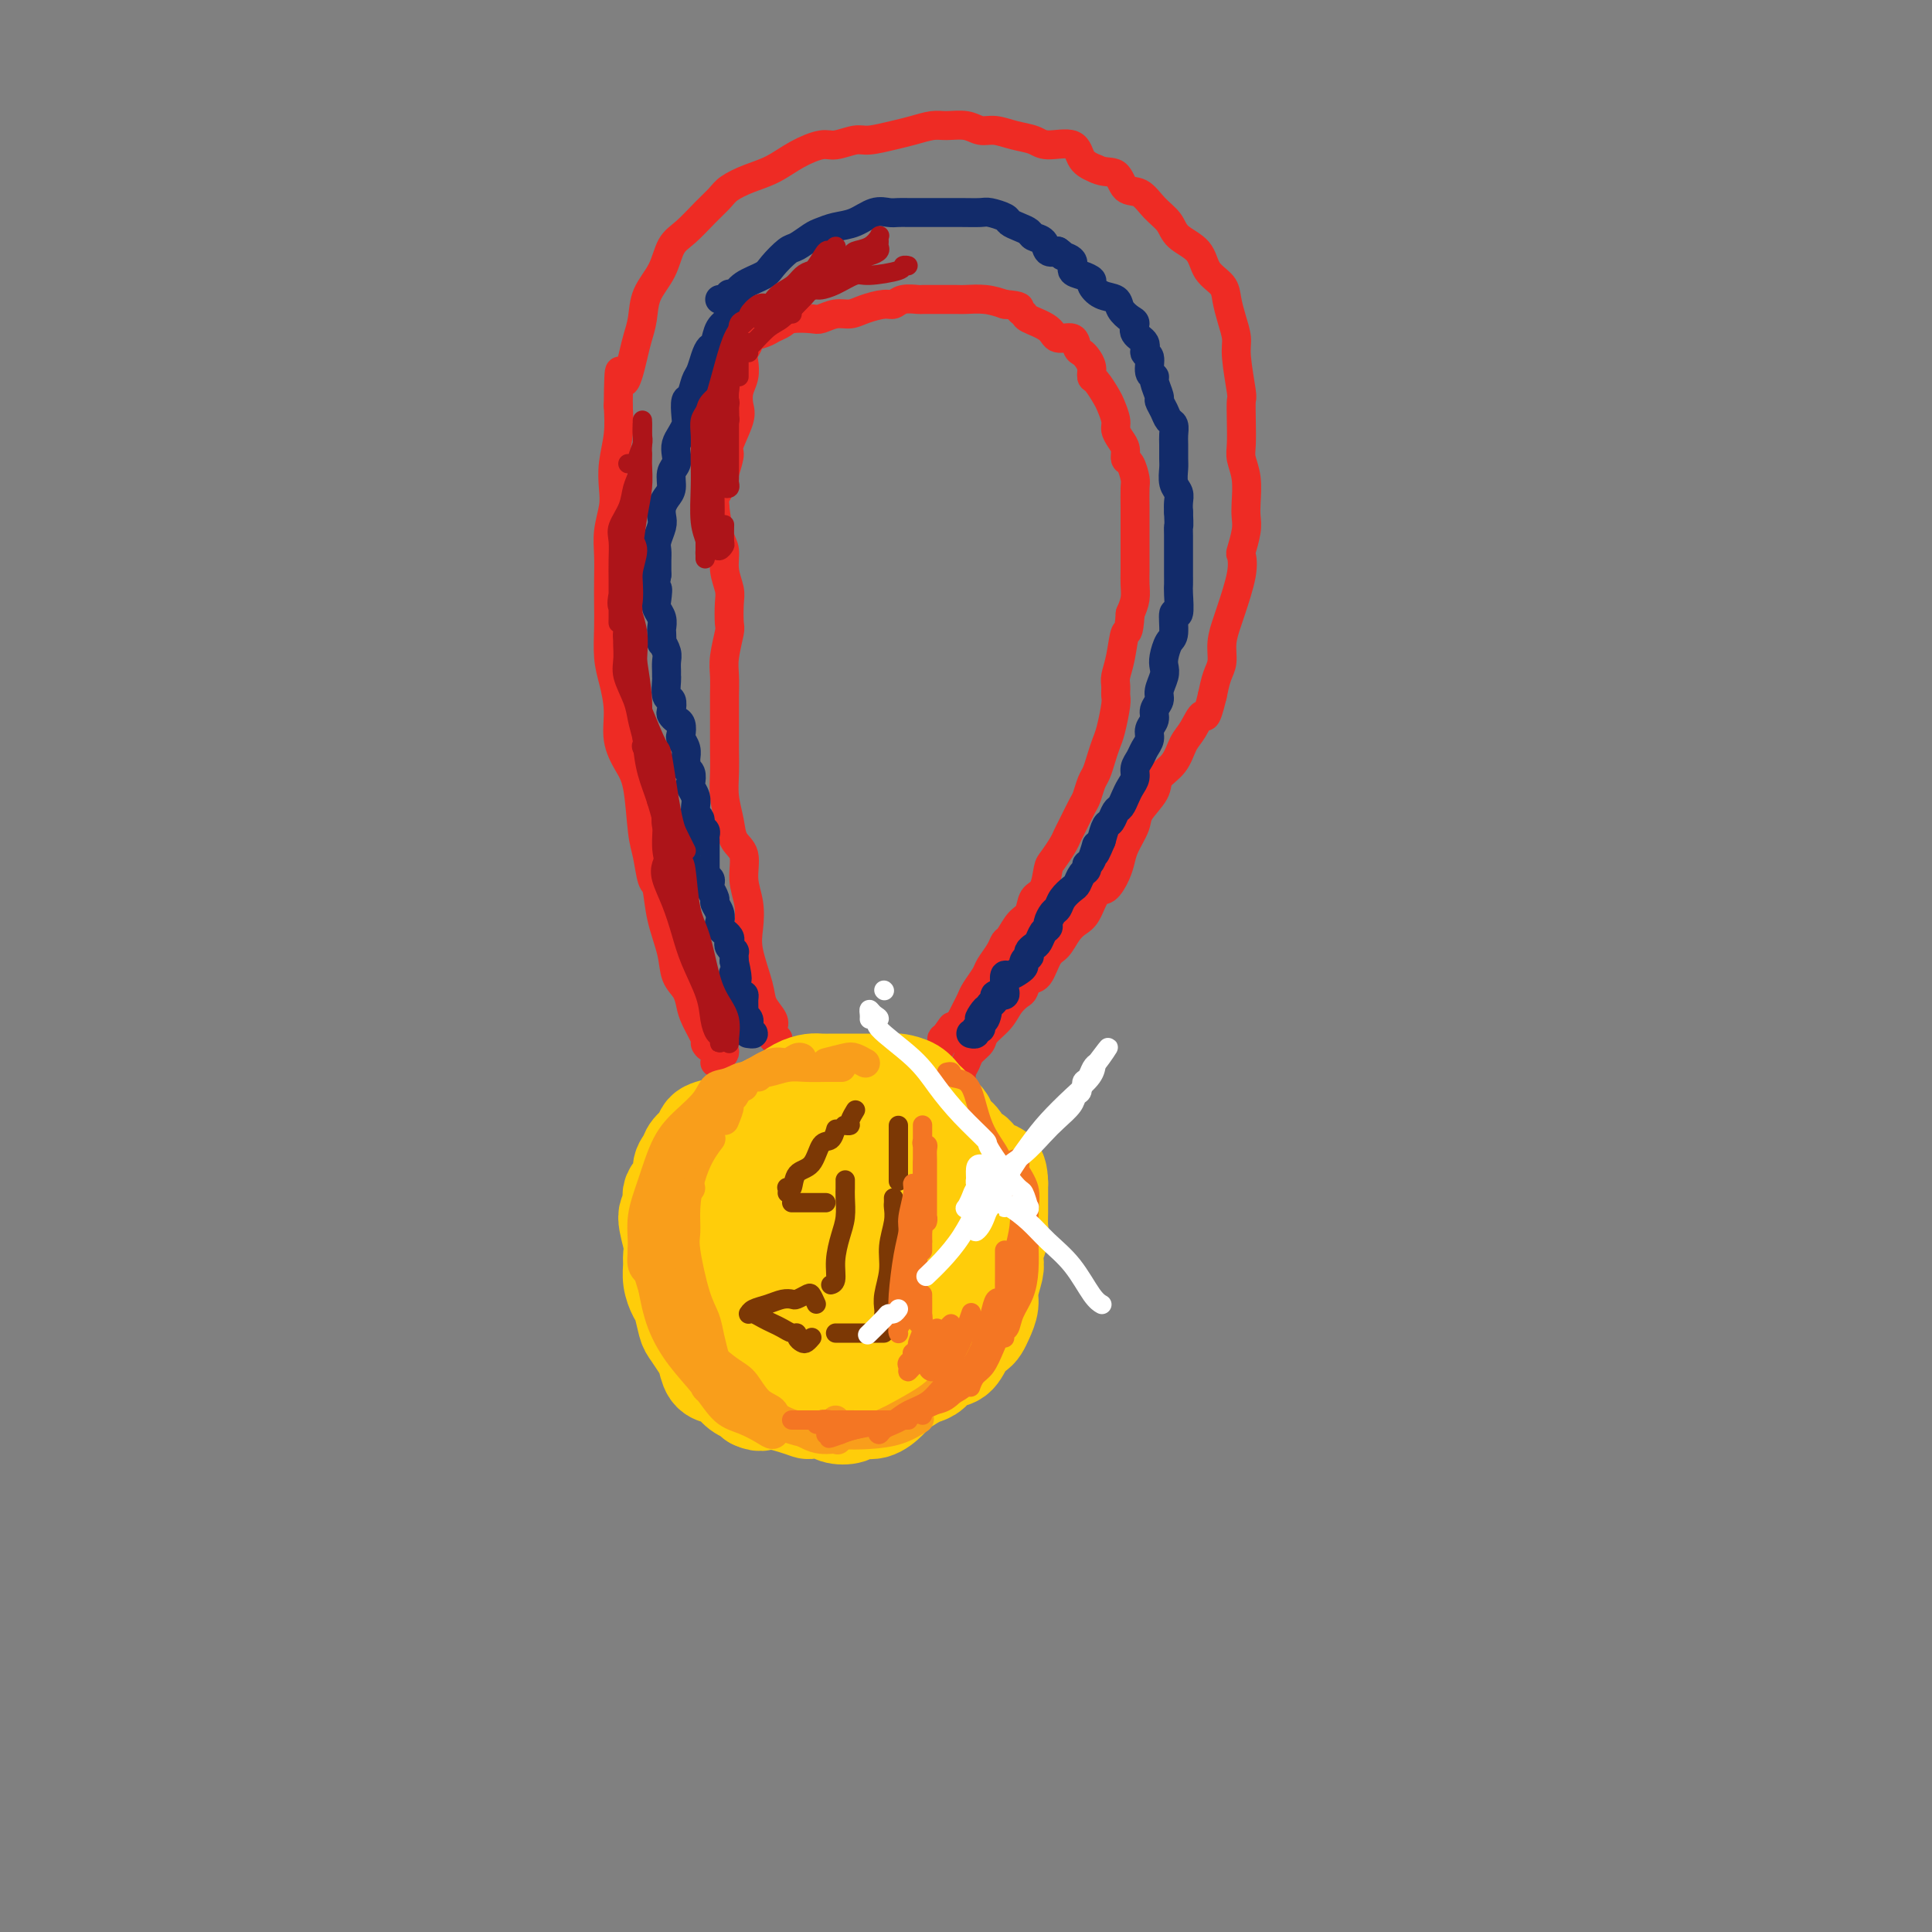<svg viewBox='0 0 400 400' version='1.1' xmlns='http://www.w3.org/2000/svg' xmlns:xlink='http://www.w3.org/1999/xlink'><rect x="0" y="0" width="400" height="400" fill="#808080" stroke="none"/><g fill='none' stroke='rgb(238,43,36)' stroke-width='6' stroke-linecap='round' stroke-linejoin='round'><path d='M148,220c0.907,-0.724 1.814,-1.448 2,-2c0.186,-0.552 -0.349,-0.931 -1,-1c-0.651,-0.069 -1.417,0.173 -2,0c-0.583,-0.173 -0.981,-0.759 -1,-1c-0.019,-0.241 0.342,-0.135 0,-1c-0.342,-0.865 -1.386,-2.700 -2,-4c-0.614,-1.300 -0.798,-2.064 -1,-3c-0.202,-0.936 -0.421,-2.045 -1,-3c-0.579,-0.955 -1.517,-1.758 -2,-3c-0.483,-1.242 -0.511,-2.923 -1,-5c-0.489,-2.077 -1.441,-4.549 -2,-7c-0.559,-2.451 -0.727,-4.879 -1,-6c-0.273,-1.121 -0.653,-0.935 -1,-2c-0.347,-1.065 -0.661,-3.382 -1,-5c-0.339,-1.618 -0.703,-2.538 -1,-5c-0.297,-2.462 -0.527,-6.464 -1,-9c-0.473,-2.536 -1.188,-3.604 -2,-5c-0.812,-1.396 -1.720,-3.121 -2,-5c-0.280,-1.879 0.069,-3.912 0,-6c-0.069,-2.088 -0.554,-4.231 -1,-6c-0.446,-1.769 -0.851,-3.165 -1,-5c-0.149,-1.835 -0.041,-4.110 0,-6c0.041,-1.890 0.015,-3.394 0,-5c-0.015,-1.606 -0.018,-3.314 0,-5c0.018,-1.686 0.056,-3.352 0,-5c-0.056,-1.648 -0.208,-3.279 0,-5c0.208,-1.721 0.774,-3.533 1,-5c0.226,-1.467 0.112,-2.589 0,-4c-0.112,-1.411 -0.223,-3.111 0,-5c0.223,-1.889 0.778,-3.968 1,-6c0.222,-2.032 0.111,-4.016 0,-6'/><path d='M128,84c0.117,-11.556 0.411,-5.945 1,-5c0.589,0.945 1.474,-2.777 2,-5c0.526,-2.223 0.693,-2.948 1,-4c0.307,-1.052 0.756,-2.430 1,-4c0.244,-1.570 0.284,-3.333 1,-5c0.716,-1.667 2.107,-3.237 3,-5c0.893,-1.763 1.287,-3.718 2,-5c0.713,-1.282 1.743,-1.891 3,-3c1.257,-1.109 2.740,-2.719 4,-4c1.260,-1.281 2.296,-2.233 3,-3c0.704,-0.767 1.077,-1.348 2,-2c0.923,-0.652 2.395,-1.375 4,-2c1.605,-0.625 3.343,-1.152 5,-2c1.657,-0.848 3.232,-2.016 5,-3c1.768,-0.984 3.729,-1.783 5,-2c1.271,-0.217 1.851,0.149 3,0c1.149,-0.149 2.867,-0.814 4,-1c1.133,-0.186 1.681,0.108 3,0c1.319,-0.108 3.410,-0.619 5,-1c1.590,-0.381 2.680,-0.634 4,-1c1.320,-0.366 2.870,-0.845 4,-1c1.130,-0.155 1.841,0.014 3,0c1.159,-0.014 2.765,-0.211 4,0c1.235,0.211 2.099,0.832 3,1c0.901,0.168 1.838,-0.115 3,0c1.162,0.115 2.547,0.629 4,1c1.453,0.371 2.972,0.599 4,1c1.028,0.401 1.564,0.973 3,1c1.436,0.027 3.771,-0.493 5,0c1.229,0.493 1.351,1.998 2,3c0.649,1.002 1.824,1.501 3,2'/><path d='M227,35c1.597,0.824 3.090,0.384 4,1c0.910,0.616 1.239,2.290 2,3c0.761,0.710 1.955,0.457 3,1c1.045,0.543 1.941,1.881 3,3c1.059,1.119 2.280,2.018 3,3c0.720,0.982 0.938,2.047 2,3c1.062,0.953 2.967,1.794 4,3c1.033,1.206 1.195,2.777 2,4c0.805,1.223 2.253,2.098 3,3c0.747,0.902 0.792,1.832 1,3c0.208,1.168 0.577,2.573 1,4c0.423,1.427 0.898,2.876 1,4c0.102,1.124 -0.168,1.922 0,4c0.168,2.078 0.776,5.437 1,7c0.224,1.563 0.064,1.329 0,2c-0.064,0.671 -0.031,2.245 0,4c0.031,1.755 0.061,3.691 0,5c-0.061,1.309 -0.211,1.990 0,3c0.211,1.010 0.785,2.348 1,4c0.215,1.652 0.071,3.617 0,5c-0.071,1.383 -0.070,2.183 0,3c0.070,0.817 0.208,1.651 0,3c-0.208,1.349 -0.762,3.213 -1,4c-0.238,0.787 -0.159,0.496 0,1c0.159,0.504 0.397,1.805 0,4c-0.397,2.195 -1.430,5.286 -2,7c-0.570,1.714 -0.678,2.050 -1,3c-0.322,0.950 -0.860,2.512 -1,4c-0.140,1.488 0.116,2.901 0,4c-0.116,1.099 -0.605,1.886 -1,3c-0.395,1.114 -0.698,2.557 -1,4'/><path d='M251,144c-1.442,6.018 -1.546,4.063 -2,4c-0.454,-0.063 -1.257,1.767 -2,3c-0.743,1.233 -1.425,1.870 -2,3c-0.575,1.130 -1.042,2.752 -2,4c-0.958,1.248 -2.407,2.123 -3,3c-0.593,0.877 -0.330,1.757 -1,3c-0.670,1.243 -2.273,2.849 -3,4c-0.727,1.151 -0.579,1.847 -1,3c-0.421,1.153 -1.411,2.764 -2,4c-0.589,1.236 -0.777,2.096 -1,3c-0.223,0.904 -0.483,1.852 -1,3c-0.517,1.148 -1.293,2.494 -2,3c-0.707,0.506 -1.344,0.170 -2,1c-0.656,0.830 -1.331,2.825 -2,4c-0.669,1.175 -1.334,1.531 -2,2c-0.666,0.469 -1.334,1.052 -2,2c-0.666,0.948 -1.330,2.261 -2,3c-0.670,0.739 -1.344,0.904 -2,2c-0.656,1.096 -1.292,3.122 -2,4c-0.708,0.878 -1.487,0.608 -2,1c-0.513,0.392 -0.761,1.446 -1,2c-0.239,0.554 -0.469,0.610 -1,1c-0.531,0.390 -1.365,1.116 -2,2c-0.635,0.884 -1.073,1.927 -2,3c-0.927,1.073 -2.343,2.175 -3,3c-0.657,0.825 -0.553,1.373 -1,2c-0.447,0.627 -1.443,1.334 -2,2c-0.557,0.666 -0.675,1.292 -1,2c-0.325,0.708 -0.857,1.498 -1,2c-0.143,0.502 0.102,0.715 0,1c-0.102,0.285 -0.551,0.643 -1,1'/><path d='M198,224c-5.349,6.664 -2.222,1.824 -1,0c1.222,-1.824 0.537,-0.632 0,0c-0.537,0.632 -0.928,0.706 -1,1c-0.072,0.294 0.173,0.810 0,1c-0.173,0.190 -0.764,0.054 -1,0c-0.236,-0.054 -0.118,-0.027 0,0'/><path d='M161,216c0.109,-0.472 0.218,-0.944 0,-1c-0.218,-0.056 -0.764,0.305 -1,0c-0.236,-0.305 -0.162,-1.277 0,-2c0.162,-0.723 0.411,-1.196 0,-2c-0.411,-0.804 -1.482,-1.940 -2,-3c-0.518,-1.060 -0.483,-2.046 -1,-4c-0.517,-1.954 -1.587,-4.876 -2,-7c-0.413,-2.124 -0.170,-3.449 0,-5c0.170,-1.551 0.267,-3.327 0,-5c-0.267,-1.673 -0.898,-3.244 -1,-5c-0.102,-1.756 0.327,-3.697 0,-5c-0.327,-1.303 -1.408,-1.969 -2,-3c-0.592,-1.031 -0.695,-2.429 -1,-4c-0.305,-1.571 -0.814,-3.315 -1,-5c-0.186,-1.685 -0.050,-3.311 0,-5c0.050,-1.689 0.014,-3.442 0,-5c-0.014,-1.558 -0.005,-2.921 0,-4c0.005,-1.079 0.005,-1.872 0,-3c-0.005,-1.128 -0.015,-2.590 0,-4c0.015,-1.410 0.056,-2.769 0,-4c-0.056,-1.231 -0.210,-2.334 0,-4c0.210,-1.666 0.784,-3.894 1,-5c0.216,-1.106 0.073,-1.091 0,-2c-0.073,-0.909 -0.075,-2.744 0,-4c0.075,-1.256 0.227,-1.933 0,-3c-0.227,-1.067 -0.834,-2.523 -1,-4c-0.166,-1.477 0.109,-2.975 0,-4c-0.109,-1.025 -0.603,-1.579 -1,-3c-0.397,-1.421 -0.699,-3.711 -1,-6'/><path d='M148,105c-0.412,-9.780 -0.443,-4.231 0,-3c0.443,1.231 1.359,-1.857 2,-4c0.641,-2.143 1.008,-3.340 1,-4c-0.008,-0.660 -0.391,-0.784 0,-2c0.391,-1.216 1.555,-3.523 2,-5c0.445,-1.477 0.171,-2.125 0,-3c-0.171,-0.875 -0.237,-1.978 0,-3c0.237,-1.022 0.779,-1.961 1,-3c0.221,-1.039 0.122,-2.176 0,-3c-0.122,-0.824 -0.265,-1.334 0,-2c0.265,-0.666 0.939,-1.488 1,-2c0.061,-0.512 -0.491,-0.715 0,-1c0.491,-0.285 2.026,-0.651 3,-1c0.974,-0.349 1.387,-0.681 2,-1c0.613,-0.319 1.427,-0.625 2,-1c0.573,-0.375 0.905,-0.818 2,-1c1.095,-0.182 2.952,-0.104 4,0c1.048,0.104 1.285,0.234 2,0c0.715,-0.234 1.907,-0.832 3,-1c1.093,-0.168 2.087,0.095 3,0c0.913,-0.095 1.744,-0.547 3,-1c1.256,-0.453 2.937,-0.906 4,-1c1.063,-0.094 1.508,0.171 2,0c0.492,-0.171 1.032,-0.778 2,-1c0.968,-0.222 2.365,-0.059 3,0c0.635,0.059 0.508,0.015 1,0c0.492,-0.015 1.604,-0.001 3,0c1.396,0.001 3.075,-0.010 4,0c0.925,0.010 1.095,0.041 2,0c0.905,-0.041 2.544,-0.155 4,0c1.456,0.155 2.728,0.577 4,1'/><path d='M208,63c3.868,0.331 3.037,0.657 3,1c-0.037,0.343 0.718,0.703 1,1c0.282,0.297 0.089,0.531 1,1c0.911,0.469 2.927,1.172 4,2c1.073,0.828 1.204,1.779 2,2c0.796,0.221 2.256,-0.289 3,0c0.744,0.289 0.773,1.377 1,2c0.227,0.623 0.651,0.781 1,1c0.349,0.219 0.622,0.499 1,1c0.378,0.501 0.860,1.221 1,2c0.140,0.779 -0.064,1.616 0,2c0.064,0.384 0.395,0.315 1,1c0.605,0.685 1.485,2.123 2,3c0.515,0.877 0.664,1.193 1,2c0.336,0.807 0.860,2.104 1,3c0.140,0.896 -0.103,1.390 0,2c0.103,0.610 0.553,1.337 1,2c0.447,0.663 0.890,1.264 1,2c0.110,0.736 -0.114,1.608 0,2c0.114,0.392 0.566,0.304 1,1c0.434,0.696 0.848,2.177 1,3c0.152,0.823 0.041,0.987 0,2c-0.041,1.013 -0.011,2.874 0,4c0.011,1.126 0.003,1.516 0,2c-0.003,0.484 -0.001,1.063 0,2c0.001,0.937 0.001,2.232 0,3c-0.001,0.768 -0.003,1.010 0,2c0.003,0.990 0.011,2.729 0,4c-0.011,1.271 -0.041,2.073 0,3c0.041,0.927 0.155,1.979 0,3c-0.155,1.021 -0.577,2.010 -1,3'/><path d='M234,127c-0.337,4.993 -0.679,3.474 -1,4c-0.321,0.526 -0.621,3.097 -1,5c-0.379,1.903 -0.837,3.139 -1,4c-0.163,0.861 -0.033,1.346 0,2c0.033,0.654 -0.033,1.476 0,2c0.033,0.524 0.163,0.749 0,2c-0.163,1.251 -0.621,3.527 -1,5c-0.379,1.473 -0.679,2.142 -1,3c-0.321,0.858 -0.662,1.904 -1,3c-0.338,1.096 -0.672,2.240 -1,3c-0.328,0.760 -0.652,1.134 -1,2c-0.348,0.866 -0.722,2.223 -1,3c-0.278,0.777 -0.459,0.975 -1,2c-0.541,1.025 -1.440,2.877 -2,4c-0.560,1.123 -0.779,1.516 -1,2c-0.221,0.484 -0.444,1.059 -1,2c-0.556,0.941 -1.443,2.248 -2,3c-0.557,0.752 -0.782,0.949 -1,2c-0.218,1.051 -0.429,2.958 -1,4c-0.571,1.042 -1.501,1.220 -2,2c-0.499,0.780 -0.566,2.161 -1,3c-0.434,0.839 -1.233,1.135 -2,2c-0.767,0.865 -1.500,2.300 -2,3c-0.500,0.700 -0.768,0.667 -1,1c-0.232,0.333 -0.429,1.034 -1,2c-0.571,0.966 -1.515,2.198 -2,3c-0.485,0.802 -0.511,1.173 -1,2c-0.489,0.827 -1.440,2.108 -2,3c-0.560,0.892 -0.728,1.394 -1,2c-0.272,0.606 -0.649,1.316 -1,2c-0.351,0.684 -0.675,1.342 -1,2'/><path d='M199,211c-4.431,7.522 -2.510,3.329 -2,2c0.510,-1.329 -0.392,0.208 -1,1c-0.608,0.792 -0.923,0.838 -1,1c-0.077,0.162 0.085,0.438 0,1c-0.085,0.562 -0.415,1.408 -1,2c-0.585,0.592 -1.425,0.929 -2,1c-0.575,0.071 -0.886,-0.125 -1,0c-0.114,0.125 -0.031,0.572 0,1c0.031,0.428 0.009,0.837 0,1c-0.009,0.163 -0.004,0.082 0,0'/></g>
<g fill='none' stroke='rgb(255,205,10)' stroke-width='20' stroke-linecap='round' stroke-linejoin='round'><path d='M160,231c0.176,-0.286 0.353,-0.571 0,-1c-0.353,-0.429 -1.234,-1.001 -2,-1c-0.766,0.001 -1.417,0.577 -2,1c-0.583,0.423 -1.097,0.694 -2,1c-0.903,0.306 -2.196,0.648 -3,1c-0.804,0.352 -1.118,0.713 -2,1c-0.882,0.287 -2.332,0.498 -3,1c-0.668,0.502 -0.555,1.293 -1,2c-0.445,0.707 -1.448,1.329 -2,2c-0.552,0.671 -0.654,1.392 -1,2c-0.346,0.608 -0.935,1.105 -1,2c-0.065,0.895 0.393,2.189 0,3c-0.393,0.811 -1.636,1.137 -2,2c-0.364,0.863 0.151,2.261 0,3c-0.151,0.739 -0.970,0.819 -1,2c-0.030,1.181 0.727,3.461 1,5c0.273,1.539 0.062,2.335 0,3c-0.062,0.665 0.025,1.197 0,2c-0.025,0.803 -0.162,1.876 0,3c0.162,1.124 0.625,2.297 1,3c0.375,0.703 0.664,0.935 1,2c0.336,1.065 0.719,2.961 1,4c0.281,1.039 0.459,1.220 1,2c0.541,0.780 1.443,2.158 2,3c0.557,0.842 0.768,1.146 1,2c0.232,0.854 0.486,2.256 1,3c0.514,0.744 1.290,0.829 2,1c0.710,0.171 1.355,0.427 2,1c0.645,0.573 1.289,1.462 2,2c0.711,0.538 1.489,0.725 2,1c0.511,0.275 0.756,0.637 1,1'/><path d='M156,290c1.816,0.883 1.856,0.092 3,0c1.144,-0.092 3.394,0.515 5,1c1.606,0.485 2.570,0.849 3,1c0.430,0.151 0.327,0.089 1,0c0.673,-0.089 2.122,-0.204 3,0c0.878,0.204 1.184,0.728 2,1c0.816,0.272 2.143,0.291 3,0c0.857,-0.291 1.245,-0.894 2,-1c0.755,-0.106 1.879,0.284 3,0c1.121,-0.284 2.240,-1.241 3,-2c0.760,-0.759 1.161,-1.321 2,-2c0.839,-0.679 2.115,-1.476 3,-2c0.885,-0.524 1.377,-0.777 2,-1c0.623,-0.223 1.375,-0.417 2,-1c0.625,-0.583 1.123,-1.556 2,-2c0.877,-0.444 2.133,-0.359 3,-1c0.867,-0.641 1.347,-2.009 2,-3c0.653,-0.991 1.480,-1.604 2,-2c0.520,-0.396 0.731,-0.575 1,-1c0.269,-0.425 0.594,-1.097 1,-2c0.406,-0.903 0.892,-2.037 1,-3c0.108,-0.963 -0.164,-1.757 0,-3c0.164,-1.243 0.762,-2.937 1,-4c0.238,-1.063 0.116,-1.496 0,-2c-0.116,-0.504 -0.227,-1.078 0,-2c0.227,-0.922 0.793,-2.191 1,-3c0.207,-0.809 0.055,-1.159 0,-2c-0.055,-0.841 -0.015,-2.174 0,-3c0.015,-0.826 0.004,-1.145 0,-2c-0.004,-0.855 -0.001,-2.244 0,-3c0.001,-0.756 0.001,-0.878 0,-1'/><path d='M207,245c-0.097,-4.268 -1.339,-2.438 -2,-2c-0.661,0.438 -0.739,-0.516 -1,-1c-0.261,-0.484 -0.703,-0.500 -1,-1c-0.297,-0.500 -0.447,-1.486 -1,-2c-0.553,-0.514 -1.509,-0.556 -2,-1c-0.491,-0.444 -0.516,-1.288 -1,-2c-0.484,-0.712 -1.425,-1.290 -2,-2c-0.575,-0.710 -0.784,-1.551 -1,-2c-0.216,-0.449 -0.441,-0.505 -1,-1c-0.559,-0.495 -1.453,-1.429 -2,-2c-0.547,-0.571 -0.748,-0.780 -1,-1c-0.252,-0.220 -0.557,-0.451 -1,-1c-0.443,-0.549 -1.025,-1.415 -2,-2c-0.975,-0.585 -2.345,-0.889 -3,-1c-0.655,-0.111 -0.596,-0.030 -1,0c-0.404,0.030 -1.269,0.008 -2,0c-0.731,-0.008 -1.326,-0.002 -2,0c-0.674,0.002 -1.426,0.000 -2,0c-0.574,-0.000 -0.972,0.002 -2,0c-1.028,-0.002 -2.688,-0.008 -4,0c-1.312,0.008 -2.275,0.029 -3,0c-0.725,-0.029 -1.212,-0.107 -2,0c-0.788,0.107 -1.878,0.398 -3,1c-1.122,0.602 -2.278,1.515 -3,2c-0.722,0.485 -1.012,0.544 -2,1c-0.988,0.456 -2.675,1.310 -4,2c-1.325,0.690 -2.289,1.215 -3,2c-0.711,0.785 -1.170,1.829 -2,3c-0.830,1.171 -2.031,2.469 -3,4c-0.969,1.531 -1.705,3.295 -2,5c-0.295,1.705 -0.147,3.353 0,5'/><path d='M146,249c-0.943,3.651 0.201,4.280 1,6c0.799,1.720 1.254,4.531 2,7c0.746,2.469 1.783,4.596 3,7c1.217,2.404 2.613,5.084 4,7c1.387,1.916 2.765,3.068 4,4c1.235,0.932 2.325,1.644 4,2c1.675,0.356 3.934,0.356 6,0c2.066,-0.356 3.940,-1.068 6,-2c2.060,-0.932 4.306,-2.084 6,-4c1.694,-1.916 2.837,-4.594 4,-7c1.163,-2.406 2.346,-4.539 3,-7c0.654,-2.461 0.780,-5.251 1,-8c0.220,-2.749 0.535,-5.457 0,-8c-0.535,-2.543 -1.919,-4.919 -3,-7c-1.081,-2.081 -1.860,-3.866 -3,-5c-1.140,-1.134 -2.643,-1.618 -4,-2c-1.357,-0.382 -2.568,-0.662 -5,0c-2.432,0.662 -6.085,2.267 -8,3c-1.915,0.733 -2.093,0.593 -3,2c-0.907,1.407 -2.545,4.361 -4,7c-1.455,2.639 -2.729,4.963 -3,8c-0.271,3.037 0.461,6.785 1,10c0.539,3.215 0.887,5.896 3,9c2.113,3.104 5.992,6.632 9,8c3.008,1.368 5.146,0.578 7,0c1.854,-0.578 3.424,-0.942 5,-2c1.576,-1.058 3.157,-2.808 4,-5c0.843,-2.192 0.948,-4.825 1,-8c0.052,-3.175 0.053,-6.893 0,-9c-0.053,-2.107 -0.158,-2.602 -1,-5c-0.842,-2.398 -2.421,-6.699 -4,-11'/><path d='M182,239c-1.623,-4.302 -3.182,-2.558 -5,-2c-1.818,0.558 -3.895,-0.069 -6,1c-2.105,1.069 -4.239,3.835 -6,7c-1.761,3.165 -3.151,6.728 -4,10c-0.849,3.272 -1.159,6.253 -1,9c0.159,2.747 0.785,5.260 2,7c1.215,1.740 3.019,2.706 5,3c1.981,0.294 4.138,-0.082 6,-1c1.862,-0.918 3.430,-2.376 5,-4c1.570,-1.624 3.143,-3.415 4,-6c0.857,-2.585 0.999,-5.963 1,-9c0.001,-3.037 -0.137,-5.733 -1,-8c-0.863,-2.267 -2.449,-4.106 -4,-5c-1.551,-0.894 -3.066,-0.842 -4,0c-0.934,0.842 -1.287,2.475 -2,5c-0.713,2.525 -1.787,5.941 -2,9c-0.213,3.059 0.436,5.762 1,8c0.564,2.238 1.043,4.013 2,5c0.957,0.987 2.392,1.187 4,1c1.608,-0.187 3.387,-0.760 5,-2c1.613,-1.240 3.059,-3.146 4,-5c0.941,-1.854 1.378,-3.656 1,-7c-0.378,-3.344 -1.571,-8.231 -3,-11c-1.429,-2.769 -3.094,-3.419 -5,-4c-1.906,-0.581 -4.055,-1.093 -5,-1c-0.945,0.093 -0.688,0.793 -2,2c-1.312,1.207 -4.194,2.923 -6,5c-1.806,2.077 -2.536,4.515 -3,8c-0.464,3.485 -0.663,8.015 0,11c0.663,2.985 2.190,4.424 4,5c1.810,0.576 3.905,0.288 6,0'/><path d='M173,270c2.469,-0.315 5.643,-1.104 8,-3c2.357,-1.896 3.897,-4.900 5,-8c1.103,-3.100 1.770,-6.296 2,-9c0.230,-2.704 0.021,-4.916 -2,-8c-2.021,-3.084 -5.856,-7.039 -8,-9c-2.144,-1.961 -2.596,-1.930 -4,-2c-1.404,-0.070 -3.760,-0.243 -6,0c-2.240,0.243 -4.363,0.902 -6,2c-1.637,1.098 -2.789,2.634 -4,4c-1.211,1.366 -2.482,2.562 -3,4c-0.518,1.438 -0.283,3.117 0,4c0.283,0.883 0.615,0.968 1,1c0.385,0.032 0.824,0.009 1,0c0.176,-0.009 0.088,-0.005 0,0'/><path d='M154,241c0.026,-2.297 0.052,-4.594 0,-6c-0.052,-1.406 -0.181,-1.921 0,-2c0.181,-0.079 0.671,0.280 1,0c0.329,-0.280 0.496,-1.197 1,-2c0.504,-0.803 1.344,-1.492 2,-2c0.656,-0.508 1.126,-0.835 2,-1c0.874,-0.165 2.150,-0.166 3,0c0.850,0.166 1.272,0.500 2,1c0.728,0.500 1.762,1.165 3,2c1.238,0.835 2.679,1.840 4,3c1.321,1.160 2.520,2.474 3,3c0.480,0.526 0.240,0.263 0,0'/></g>
<g fill='none' stroke='rgb(18,43,106)' stroke-width='6' stroke-linecap='round' stroke-linejoin='round'><path d='M154,63c-0.325,-0.063 -0.650,-0.125 -1,0c-0.350,0.125 -0.724,0.439 -1,1c-0.276,0.561 -0.455,1.371 -1,2c-0.545,0.629 -1.455,1.079 -2,2c-0.545,0.921 -0.723,2.314 -1,3c-0.277,0.686 -0.651,0.664 -1,1c-0.349,0.336 -0.672,1.030 -1,2c-0.328,0.970 -0.663,2.217 -1,3c-0.337,0.783 -0.678,1.102 -1,2c-0.322,0.898 -0.625,2.376 -1,3c-0.375,0.624 -0.822,0.394 -1,1c-0.178,0.606 -0.086,2.049 0,3c0.086,0.951 0.168,1.410 0,2c-0.168,0.590 -0.585,1.312 -1,2c-0.415,0.688 -0.828,1.343 -1,2c-0.172,0.657 -0.101,1.317 0,2c0.101,0.683 0.234,1.390 0,2c-0.234,0.610 -0.833,1.122 -1,2c-0.167,0.878 0.100,2.121 0,3c-0.100,0.879 -0.566,1.394 -1,2c-0.434,0.606 -0.834,1.303 -1,2c-0.166,0.697 -0.097,1.394 0,2c0.097,0.606 0.222,1.122 0,2c-0.222,0.878 -0.792,2.119 -1,3c-0.208,0.881 -0.056,1.401 0,2c0.056,0.599 0.015,1.277 0,2c-0.015,0.723 -0.004,1.492 0,2c0.004,0.508 0.002,0.754 0,1'/><path d='M136,119c-1.087,6.308 -0.305,3.578 0,3c0.305,-0.578 0.134,0.995 0,2c-0.134,1.005 -0.232,1.440 0,2c0.232,0.560 0.793,1.245 1,2c0.207,0.755 0.059,1.581 0,2c-0.059,0.419 -0.030,0.430 0,1c0.030,0.570 0.061,1.701 0,2c-0.061,0.299 -0.212,-0.232 0,0c0.212,0.232 0.789,1.226 1,2c0.211,0.774 0.055,1.329 0,2c-0.055,0.671 -0.011,1.460 0,2c0.011,0.540 -0.011,0.831 0,1c0.011,0.169 0.055,0.216 0,1c-0.055,0.784 -0.208,2.304 0,3c0.208,0.696 0.777,0.567 1,1c0.223,0.433 0.098,1.430 0,2c-0.098,0.570 -0.171,0.715 0,1c0.171,0.285 0.586,0.709 1,1c0.414,0.291 0.829,0.449 1,1c0.171,0.551 0.099,1.495 0,2c-0.099,0.505 -0.224,0.569 0,1c0.224,0.431 0.796,1.228 1,2c0.204,0.772 0.041,1.520 0,2c-0.041,0.480 0.041,0.691 0,1c-0.041,0.309 -0.203,0.715 0,1c0.203,0.285 0.772,0.447 1,1c0.228,0.553 0.113,1.496 0,2c-0.113,0.504 -0.226,0.568 0,1c0.226,0.432 0.792,1.232 1,2c0.208,0.768 0.060,1.505 0,2c-0.060,0.495 -0.030,0.747 0,1'/><path d='M144,168c1.480,7.985 1.181,3.449 1,2c-0.181,-1.449 -0.245,0.189 0,1c0.245,0.811 0.798,0.795 1,1c0.202,0.205 0.054,0.631 0,1c-0.054,0.369 -0.015,0.680 0,1c0.015,0.320 0.004,0.650 0,1c-0.004,0.350 -0.001,0.720 0,1c0.001,0.280 -0.001,0.470 0,1c0.001,0.530 0.004,1.399 0,2c-0.004,0.601 -0.015,0.934 0,1c0.015,0.066 0.057,-0.136 0,0c-0.057,0.136 -0.212,0.609 0,1c0.212,0.391 0.793,0.700 1,1c0.207,0.300 0.040,0.590 0,1c-0.040,0.410 0.045,0.939 0,1c-0.045,0.061 -0.222,-0.345 0,0c0.222,0.345 0.843,1.440 1,2c0.157,0.560 -0.150,0.585 0,1c0.150,0.415 0.757,1.221 1,2c0.243,0.779 0.121,1.532 0,2c-0.121,0.468 -0.242,0.650 0,1c0.242,0.350 0.849,0.867 1,1c0.151,0.133 -0.152,-0.118 0,0c0.152,0.118 0.759,0.605 1,1c0.241,0.395 0.117,0.697 0,1c-0.117,0.303 -0.228,0.606 0,1c0.228,0.394 0.793,0.879 1,1c0.207,0.121 0.056,-0.121 0,0c-0.056,0.121 -0.016,0.606 0,1c0.016,0.394 0.008,0.697 0,1'/><path d='M152,199c1.238,5.489 0.335,3.713 0,3c-0.335,-0.713 -0.100,-0.363 0,0c0.100,0.363 0.065,0.740 0,1c-0.065,0.260 -0.161,0.402 0,1c0.161,0.598 0.578,1.652 1,2c0.422,0.348 0.849,-0.009 1,0c0.151,0.009 0.026,0.385 0,1c-0.026,0.615 0.046,1.471 0,2c-0.046,0.529 -0.210,0.733 0,1c0.210,0.267 0.793,0.597 1,1c0.207,0.403 0.038,0.878 0,1c-0.038,0.122 0.056,-0.111 0,0c-0.056,0.111 -0.262,0.566 0,1c0.262,0.434 0.994,0.848 1,1c0.006,0.152 -0.712,0.044 -1,0c-0.288,-0.044 -0.144,-0.022 0,0'/><path d='M149,62c0.303,0.110 0.607,0.220 1,0c0.393,-0.220 0.876,-0.769 1,-1c0.124,-0.231 -0.109,-0.143 0,0c0.109,0.143 0.561,0.343 1,0c0.439,-0.343 0.865,-1.229 2,-2c1.135,-0.771 2.979,-1.429 4,-2c1.021,-0.571 1.217,-1.056 2,-2c0.783,-0.944 2.151,-2.347 3,-3c0.849,-0.653 1.178,-0.555 2,-1c0.822,-0.445 2.138,-1.433 3,-2c0.862,-0.567 1.270,-0.712 2,-1c0.730,-0.288 1.781,-0.718 3,-1c1.219,-0.282 2.606,-0.415 4,-1c1.394,-0.585 2.795,-1.621 4,-2c1.205,-0.379 2.214,-0.102 3,0c0.786,0.102 1.350,0.027 2,0c0.650,-0.027 1.387,-0.007 2,0c0.613,0.007 1.103,0.002 2,0c0.897,-0.002 2.203,-0.001 3,0c0.797,0.001 1.086,0.003 2,0c0.914,-0.003 2.454,-0.012 4,0c1.546,0.012 3.099,0.045 4,0c0.901,-0.045 1.148,-0.167 2,0c0.852,0.167 2.307,0.622 3,1c0.693,0.378 0.623,0.677 1,1c0.377,0.323 1.199,0.668 2,1c0.801,0.332 1.579,0.650 2,1c0.421,0.350 0.484,0.733 1,1c0.516,0.267 1.485,0.418 2,1c0.515,0.582 0.576,1.595 1,2c0.424,0.405 1.212,0.203 2,0'/><path d='M219,52c1.801,1.278 0.802,0.973 1,1c0.198,0.027 1.593,0.387 2,1c0.407,0.613 -0.173,1.477 0,2c0.173,0.523 1.101,0.703 2,1c0.899,0.297 1.770,0.712 2,1c0.230,0.288 -0.181,0.448 0,1c0.181,0.552 0.953,1.495 2,2c1.047,0.505 2.370,0.572 3,1c0.630,0.428 0.569,1.216 1,2c0.431,0.784 1.354,1.562 2,2c0.646,0.438 1.014,0.535 1,1c-0.014,0.465 -0.411,1.298 0,2c0.411,0.702 1.631,1.274 2,2c0.369,0.726 -0.112,1.607 0,2c0.112,0.393 0.819,0.298 1,1c0.181,0.702 -0.162,2.201 0,3c0.162,0.799 0.831,0.899 1,1c0.169,0.101 -0.162,0.202 0,1c0.162,0.798 0.818,2.293 1,3c0.182,0.707 -0.109,0.626 0,1c0.109,0.374 0.618,1.201 1,2c0.382,0.799 0.638,1.569 1,2c0.362,0.431 0.829,0.523 1,1c0.171,0.477 0.045,1.339 0,2c-0.045,0.661 -0.008,1.122 0,2c0.008,0.878 -0.012,2.175 0,3c0.012,0.825 0.056,1.180 0,2c-0.056,0.820 -0.211,2.106 0,3c0.211,0.894 0.788,1.394 1,2c0.212,0.606 0.061,1.316 0,2c-0.061,0.684 -0.030,1.342 0,2'/><path d='M244,106c0.155,3.395 0.041,2.884 0,3c-0.041,0.116 -0.011,0.861 0,2c0.011,1.139 0.003,2.673 0,4c-0.003,1.327 0.000,2.449 0,3c-0.000,0.551 -0.004,0.533 0,1c0.004,0.467 0.016,1.421 0,2c-0.016,0.579 -0.060,0.783 0,2c0.060,1.217 0.223,3.446 0,4c-0.223,0.554 -0.830,-0.567 -1,0c-0.170,0.567 0.099,2.822 0,4c-0.099,1.178 -0.567,1.278 -1,2c-0.433,0.722 -0.833,2.066 -1,3c-0.167,0.934 -0.101,1.457 0,2c0.101,0.543 0.238,1.104 0,2c-0.238,0.896 -0.852,2.127 -1,3c-0.148,0.873 0.172,1.389 0,2c-0.172,0.611 -0.834,1.319 -1,2c-0.166,0.681 0.163,1.337 0,2c-0.163,0.663 -0.818,1.332 -1,2c-0.182,0.668 0.110,1.334 0,2c-0.110,0.666 -0.621,1.333 -1,2c-0.379,0.667 -0.626,1.333 -1,2c-0.374,0.667 -0.874,1.335 -1,2c-0.126,0.665 0.121,1.329 0,2c-0.121,0.671 -0.610,1.350 -1,2c-0.390,0.650 -0.682,1.272 -1,2c-0.318,0.728 -0.663,1.562 -1,2c-0.337,0.438 -0.668,0.478 -1,1c-0.332,0.522 -0.666,1.525 -1,2c-0.334,0.475 -0.667,0.421 -1,1c-0.333,0.579 -0.667,1.789 -1,3'/><path d='M228,174c-2.194,5.317 -1.179,1.609 -1,1c0.179,-0.609 -0.477,1.882 -1,3c-0.523,1.118 -0.913,0.862 -1,1c-0.087,0.138 0.128,0.670 0,1c-0.128,0.330 -0.598,0.460 -1,1c-0.402,0.540 -0.737,1.492 -1,2c-0.263,0.508 -0.453,0.574 -1,1c-0.547,0.426 -1.452,1.214 -2,2c-0.548,0.786 -0.738,1.572 -1,2c-0.262,0.428 -0.595,0.500 -1,1c-0.405,0.500 -0.882,1.429 -1,2c-0.118,0.571 0.122,0.783 0,1c-0.122,0.217 -0.607,0.440 -1,1c-0.393,0.560 -0.693,1.456 -1,2c-0.307,0.544 -0.622,0.737 -1,1c-0.378,0.263 -0.819,0.595 -1,1c-0.181,0.405 -0.103,0.882 0,1c0.103,0.118 0.231,-0.122 0,0c-0.231,0.122 -0.822,0.605 -1,1c-0.178,0.395 0.058,0.701 0,1c-0.058,0.299 -0.408,0.591 -1,1c-0.592,0.409 -1.425,0.937 -2,1c-0.575,0.063 -0.890,-0.337 -1,0c-0.110,0.337 -0.014,1.411 0,2c0.014,0.589 -0.053,0.693 0,1c0.053,0.307 0.225,0.817 0,1c-0.225,0.183 -0.848,0.038 -1,0c-0.152,-0.038 0.165,0.031 0,0c-0.165,-0.031 -0.814,-0.162 -1,0c-0.186,0.162 0.090,0.618 0,1c-0.090,0.382 -0.545,0.691 -1,1'/><path d='M205,208c-3.801,5.366 -1.803,1.780 -1,1c0.803,-0.780 0.412,1.245 0,2c-0.412,0.755 -0.847,0.240 -1,0c-0.153,-0.240 -0.026,-0.204 0,0c0.026,0.204 -0.049,0.577 0,1c0.049,0.423 0.223,0.898 0,1c-0.223,0.102 -0.843,-0.169 -1,0c-0.157,0.169 0.150,0.776 0,1c-0.150,0.224 -0.757,0.064 -1,0c-0.243,-0.064 -0.121,-0.032 0,0'/></g>
<g fill='none' stroke='rgb(249,158,27)' stroke-width='6' stroke-linecap='round' stroke-linejoin='round'><path d='M157,223c-0.296,-0.004 -0.592,-0.008 -1,0c-0.408,0.008 -0.928,0.030 -1,0c-0.072,-0.030 0.304,-0.110 0,0c-0.304,0.110 -1.290,0.412 -2,1c-0.710,0.588 -1.146,1.462 -2,2c-0.854,0.538 -2.128,0.738 -3,2c-0.872,1.262 -1.344,3.584 -2,5c-0.656,1.416 -1.497,1.924 -2,3c-0.503,1.076 -0.667,2.719 -1,4c-0.333,1.281 -0.835,2.200 -1,3c-0.165,0.800 0.007,1.483 0,2c-0.007,0.517 -0.194,0.870 0,1c0.194,0.130 0.770,0.037 1,0c0.230,-0.037 0.115,-0.019 0,0'/><path d='M152,227c1.104,-1.791 2.207,-3.582 2,-4c-0.207,-0.418 -1.725,0.538 -3,1c-1.275,0.462 -2.309,0.432 -3,1c-0.691,0.568 -1.040,1.735 -2,3c-0.960,1.265 -2.530,2.627 -4,4c-1.470,1.373 -2.840,2.756 -4,5c-1.160,2.244 -2.109,5.350 -3,8c-0.891,2.650 -1.724,4.843 -2,7c-0.276,2.157 0.006,4.278 0,6c-0.006,1.722 -0.299,3.047 0,4c0.299,0.953 1.191,1.535 2,2c0.809,0.465 1.534,0.812 2,1c0.466,0.188 0.672,0.218 1,0c0.328,-0.218 0.778,-0.683 1,-1c0.222,-0.317 0.217,-0.486 0,-1c-0.217,-0.514 -0.645,-1.374 -1,-2c-0.355,-0.626 -0.635,-1.017 -1,-2c-0.365,-0.983 -0.815,-2.559 -1,-4c-0.185,-1.441 -0.106,-2.749 0,-4c0.106,-1.251 0.241,-2.446 1,-4c0.759,-1.554 2.144,-3.467 3,-5c0.856,-1.533 1.182,-2.684 2,-4c0.818,-1.316 2.126,-2.796 3,-4c0.874,-1.204 1.312,-2.132 2,-3c0.688,-0.868 1.625,-1.677 2,-2c0.375,-0.323 0.187,-0.162 0,0'/><path d='M150,228c0.043,0.090 0.086,0.180 0,0c-0.086,-0.180 -0.299,-0.631 -1,0c-0.701,0.631 -1.888,2.343 -3,4c-1.112,1.657 -2.147,3.260 -3,5c-0.853,1.740 -1.523,3.616 -2,6c-0.477,2.384 -0.762,5.274 -1,8c-0.238,2.726 -0.429,5.287 0,8c0.429,2.713 1.477,5.577 2,8c0.523,2.423 0.522,4.406 1,6c0.478,1.594 1.434,2.801 2,4c0.566,1.199 0.741,2.391 1,3c0.259,0.609 0.602,0.635 1,1c0.398,0.365 0.850,1.070 1,1c0.150,-0.070 -0.004,-0.915 0,-1c0.004,-0.085 0.165,0.591 0,0c-0.165,-0.591 -0.657,-2.449 -1,-4c-0.343,-1.551 -0.537,-2.794 -1,-4c-0.463,-1.206 -1.193,-2.376 -2,-5c-0.807,-2.624 -1.689,-6.701 -2,-9c-0.311,-2.299 -0.052,-2.820 0,-4c0.052,-1.180 -0.105,-3.021 0,-5c0.105,-1.979 0.471,-4.098 1,-6c0.529,-1.902 1.219,-3.589 2,-5c0.781,-1.411 1.652,-2.546 2,-3c0.348,-0.454 0.174,-0.227 0,0'/><path d='M150,232c0.513,-1.245 1.026,-2.490 1,-3c-0.026,-0.510 -0.591,-0.286 -1,0c-0.409,0.286 -0.661,0.634 -1,1c-0.339,0.366 -0.765,0.750 -1,1c-0.235,0.250 -0.279,0.367 -1,1c-0.721,0.633 -2.118,1.783 -3,3c-0.882,1.217 -1.251,2.501 -2,4c-0.749,1.499 -1.880,3.213 -3,5c-1.120,1.787 -2.229,3.646 -3,6c-0.771,2.354 -1.204,5.204 -1,8c0.204,2.796 1.044,5.540 2,8c0.956,2.460 2.027,4.638 3,7c0.973,2.362 1.846,4.910 3,7c1.154,2.090 2.587,3.723 4,5c1.413,1.277 2.806,2.198 4,3c1.194,0.802 2.188,1.483 3,2c0.812,0.517 1.442,0.868 2,1c0.558,0.132 1.045,0.045 1,0c-0.045,-0.045 -0.623,-0.048 -1,0c-0.377,0.048 -0.555,0.146 -1,0c-0.445,-0.146 -1.158,-0.538 -2,-1c-0.842,-0.462 -1.813,-0.996 -3,-2c-1.187,-1.004 -2.591,-2.480 -4,-4c-1.409,-1.520 -2.822,-3.084 -4,-5c-1.178,-1.916 -2.119,-4.185 -3,-6c-0.881,-1.815 -1.700,-3.177 -2,-5c-0.300,-1.823 -0.080,-4.107 0,-6c0.080,-1.893 0.022,-3.394 0,-5c-0.022,-1.606 -0.006,-3.316 0,-4c0.006,-0.684 0.003,-0.342 0,0'/><path d='M139,248c-0.026,-0.791 -0.052,-1.583 0,-2c0.052,-0.417 0.181,-0.460 0,0c-0.181,0.460 -0.673,1.421 -1,2c-0.327,0.579 -0.489,0.774 -1,2c-0.511,1.226 -1.369,3.481 -2,5c-0.631,1.519 -1.033,2.302 -1,4c0.033,1.698 0.500,4.311 1,7c0.500,2.689 1.031,5.455 2,8c0.969,2.545 2.374,4.870 4,7c1.626,2.130 3.472,4.064 5,6c1.528,1.936 2.738,3.875 4,5c1.262,1.125 2.578,1.437 4,2c1.422,0.563 2.952,1.378 4,2c1.048,0.622 1.614,1.050 2,1c0.386,-0.050 0.592,-0.578 1,-1c0.408,-0.422 1.018,-0.740 1,-1c-0.018,-0.260 -0.664,-0.464 -1,-1c-0.336,-0.536 -0.362,-1.406 -1,-2c-0.638,-0.594 -1.889,-0.913 -3,-2c-1.111,-1.087 -2.081,-2.944 -3,-4c-0.919,-1.056 -1.786,-1.312 -4,-3c-2.214,-1.688 -5.775,-4.808 -7,-6c-1.225,-1.192 -0.114,-0.457 -1,-1c-0.886,-0.543 -3.768,-2.364 -5,-4c-1.232,-1.636 -0.815,-3.088 -1,-4c-0.185,-0.912 -0.973,-1.284 -1,-3c-0.027,-1.716 0.707,-4.776 1,-6c0.293,-1.224 0.147,-0.612 0,0'/><path d='M137,253c-0.375,-0.166 -0.751,-0.332 -1,0c-0.249,0.332 -0.372,1.164 -1,2c-0.628,0.836 -1.761,1.678 -2,3c-0.239,1.322 0.416,3.126 1,5c0.584,1.874 1.096,3.818 2,6c0.904,2.182 2.202,4.601 4,7c1.798,2.399 4.098,4.776 6,7c1.902,2.224 3.405,4.295 5,6c1.595,1.705 3.282,3.045 5,4c1.718,0.955 3.466,1.524 5,2c1.534,0.476 2.855,0.860 4,1c1.145,0.140 2.116,0.038 3,0c0.884,-0.038 1.681,-0.011 2,0c0.319,0.011 0.159,0.005 0,0'/><path d='M143,276c-0.870,-0.485 -1.740,-0.969 -2,-1c-0.260,-0.031 0.088,0.393 1,1c0.912,0.607 2.386,1.399 4,3c1.614,1.601 3.366,4.012 5,6c1.634,1.988 3.149,3.552 5,5c1.851,1.448 4.037,2.780 6,4c1.963,1.220 3.701,2.327 5,3c1.299,0.673 2.157,0.912 3,1c0.843,0.088 1.669,0.025 2,0c0.331,-0.025 0.165,-0.013 0,0'/><path d='M148,286c-0.919,0.324 -1.838,0.647 -2,1c-0.162,0.353 0.433,0.735 1,1c0.567,0.265 1.105,0.415 2,1c0.895,0.585 2.146,1.607 5,3c2.854,1.393 7.311,3.157 10,4c2.689,0.843 3.608,0.765 5,1c1.392,0.235 3.255,0.781 4,1c0.745,0.219 0.373,0.109 0,0'/><path d='M153,287c1.268,1.404 2.536,2.807 4,4c1.464,1.193 3.125,2.174 5,3c1.875,0.826 3.963,1.496 6,2c2.037,0.504 4.021,0.842 6,1c1.979,0.158 3.953,0.135 6,0c2.047,-0.135 4.166,-0.383 6,-1c1.834,-0.617 3.381,-1.605 4,-2c0.619,-0.395 0.309,-0.198 0,0'/><path d='M173,294c0.014,0.309 0.028,0.617 0,1c-0.028,0.383 -0.099,0.840 0,1c0.099,0.160 0.367,0.022 1,0c0.633,-0.022 1.630,0.072 3,0c1.370,-0.072 3.113,-0.310 5,-1c1.887,-0.690 3.917,-1.831 6,-3c2.083,-1.169 4.218,-2.365 6,-4c1.782,-1.635 3.211,-3.709 4,-5c0.789,-1.291 0.940,-1.797 1,-2c0.060,-0.203 0.030,-0.101 0,0'/><path d='M154,225c-0.401,-0.449 -0.803,-0.899 -1,-1c-0.197,-0.101 -0.191,0.146 0,0c0.191,-0.146 0.565,-0.684 1,-1c0.435,-0.316 0.929,-0.410 2,-1c1.071,-0.590 2.718,-1.675 4,-2c1.282,-0.325 2.199,0.109 3,0c0.801,-0.109 1.485,-0.760 2,-1c0.515,-0.240 0.861,-0.069 1,0c0.139,0.069 0.069,0.034 0,0'/><path d='M156,222c0.910,0.113 1.821,0.226 3,0c1.179,-0.226 2.628,-0.793 4,-1c1.372,-0.207 2.667,-0.056 4,0c1.333,0.056 2.705,0.015 4,0c1.295,-0.015 2.513,-0.004 3,0c0.487,0.004 0.244,0.002 0,0'/><path d='M171,220c1.524,-0.393 3.048,-0.786 4,-1c0.952,-0.214 1.333,-0.250 2,0c0.667,0.250 1.619,0.786 2,1c0.381,0.214 0.190,0.107 0,0'/></g>
<g fill='none' stroke='rgb(124,56,5)' stroke-width='4' stroke-linecap='round' stroke-linejoin='round'><path d='M163,247c0.028,-0.400 0.056,-0.801 0,-1c-0.056,-0.199 -0.195,-0.198 0,0c0.195,0.198 0.724,0.591 1,0c0.276,-0.591 0.298,-2.166 1,-3c0.702,-0.834 2.083,-0.928 3,-2c0.917,-1.072 1.369,-3.122 2,-4c0.631,-0.878 1.439,-0.582 2,-1c0.561,-0.418 0.875,-1.548 1,-2c0.125,-0.452 0.063,-0.226 0,0'/><path d='M164,249c0.026,0.000 0.051,0.000 0,0c-0.051,0.000 -0.179,0.000 0,0c0.179,0.000 0.665,-0.000 1,0c0.335,0.000 0.521,0.000 1,0c0.479,0.000 1.252,-0.000 2,0c0.748,0.000 1.471,0.000 2,0c0.529,0.000 0.866,0.000 1,0c0.134,0.000 0.067,0.000 0,0'/><path d='M176,233c-0.390,0.004 -0.780,0.008 -1,0c-0.220,-0.008 -0.269,-0.026 0,0c0.269,0.026 0.857,0.098 1,0c0.143,-0.098 -0.157,-0.367 0,-1c0.157,-0.633 0.773,-1.632 1,-2c0.227,-0.368 0.065,-0.105 0,0c-0.065,0.105 -0.032,0.053 0,0'/><path d='M175,245c0.000,-0.515 0.001,-1.030 0,-1c-0.001,0.030 -0.003,0.604 0,1c0.003,0.396 0.011,0.615 0,1c-0.011,0.385 -0.040,0.937 0,2c0.040,1.063 0.151,2.639 0,4c-0.151,1.361 -0.562,2.508 -1,4c-0.438,1.492 -0.901,3.328 -1,5c-0.099,1.672 0.166,3.181 0,4c-0.166,0.819 -0.762,0.948 -1,1c-0.238,0.052 -0.119,0.026 0,0'/><path d='M169,270c-0.365,-0.815 -0.730,-1.631 -1,-2c-0.270,-0.369 -0.445,-0.292 -1,0c-0.555,0.292 -1.490,0.799 -2,1c-0.510,0.201 -0.596,0.096 -1,0c-0.404,-0.096 -1.127,-0.183 -2,0c-0.873,0.183 -1.895,0.638 -3,1c-1.105,0.362 -2.294,0.632 -3,1c-0.706,0.368 -0.929,0.834 -1,1c-0.071,0.166 0.011,0.034 0,0c-0.011,-0.034 -0.116,0.032 0,0c0.116,-0.032 0.454,-0.162 1,0c0.546,0.162 1.299,0.617 2,1c0.701,0.383 1.350,0.694 2,1c0.650,0.306 1.302,0.607 2,1c0.698,0.393 1.444,0.877 2,1c0.556,0.123 0.923,-0.114 1,0c0.077,0.114 -0.137,0.581 0,1c0.137,0.419 0.625,0.792 1,1c0.375,0.208 0.637,0.252 1,0c0.363,-0.252 0.829,-0.799 1,-1c0.171,-0.201 0.049,-0.058 0,0c-0.049,0.058 -0.024,0.029 0,0'/><path d='M173,276c0.332,0.000 0.663,0.000 1,0c0.337,0.000 0.679,0.000 1,0c0.321,0.000 0.622,0.000 1,0c0.378,0.000 0.833,0.000 2,0c1.167,0.000 3.045,0.000 4,0c0.955,0.000 0.987,0.000 1,0c0.013,0.000 0.006,0.000 0,0'/><path d='M185,248c0.009,0.368 0.017,0.736 0,1c-0.017,0.264 -0.061,0.423 0,1c0.061,0.577 0.227,1.573 0,3c-0.227,1.427 -0.845,3.286 -1,5c-0.155,1.714 0.155,3.282 0,5c-0.155,1.718 -0.773,3.584 -1,5c-0.227,1.416 -0.061,2.381 0,3c0.061,0.619 0.017,0.891 0,1c-0.017,0.109 -0.009,0.054 0,0'/><path d='M186,233c0.000,1.077 0.000,2.155 0,3c0.000,0.845 0.000,1.458 0,3c0.000,1.542 0.000,4.012 0,5c0.000,0.988 0.000,0.494 0,0'/></g>
<g fill='none' stroke='rgb(244,118,35)' stroke-width='4' stroke-linecap='round' stroke-linejoin='round'><path d='M191,236c-0.113,0.442 -0.226,0.884 0,1c0.226,0.116 0.793,-0.093 1,0c0.207,0.093 0.056,0.489 0,1c-0.056,0.511 -0.015,1.138 0,2c0.015,0.862 0.004,1.959 0,3c-0.004,1.041 0.000,2.026 0,3c-0.000,0.974 -0.004,1.936 0,3c0.004,1.064 0.015,2.230 0,3c-0.015,0.770 -0.057,1.143 0,1c0.057,-0.143 0.211,-0.804 0,-1c-0.211,-0.196 -0.789,0.072 -1,0c-0.211,-0.072 -0.057,-0.483 0,-1c0.057,-0.517 0.015,-1.139 0,-2c-0.015,-0.861 -0.004,-1.961 0,-3c0.004,-1.039 0.001,-2.018 0,-3c-0.001,-0.982 -0.000,-1.966 0,-3c0.000,-1.034 0.000,-2.119 0,-3c-0.000,-0.881 -0.000,-1.557 0,-2c0.000,-0.443 0.000,-0.651 0,-1c-0.000,-0.349 -0.000,-0.838 0,-1c0.000,-0.162 0.000,0.004 0,0c-0.000,-0.004 -0.000,-0.176 0,0c0.000,0.176 0.000,0.701 0,1c-0.000,0.299 -0.000,0.374 0,1c0.000,0.626 0.000,1.804 0,3c-0.000,1.196 -0.000,2.412 0,4c0.000,1.588 0.000,3.549 0,5c-0.000,1.451 -0.000,2.391 0,4c0.000,1.609 0.000,3.888 0,5c-0.000,1.112 -0.000,1.056 0,1'/><path d='M191,257c0.000,3.500 0.000,1.750 0,0'/><path d='M191,241c-0.002,-0.228 -0.004,-0.457 0,0c0.004,0.457 0.015,1.599 0,3c-0.015,1.401 -0.057,3.061 0,5c0.057,1.939 0.211,4.158 0,6c-0.211,1.842 -0.788,3.307 -1,5c-0.212,1.693 -0.061,3.613 0,5c0.061,1.387 0.031,2.240 0,3c-0.031,0.760 -0.062,1.426 0,2c0.062,0.574 0.216,1.057 0,1c-0.216,-0.057 -0.804,-0.654 -1,-1c-0.196,-0.346 0.000,-0.440 0,-1c-0.000,-0.560 -0.196,-1.585 0,-3c0.196,-1.415 0.786,-3.219 1,-5c0.214,-1.781 0.053,-3.540 0,-5c-0.053,-1.460 0.001,-2.623 0,-4c-0.001,-1.377 -0.057,-2.969 0,-4c0.057,-1.031 0.226,-1.501 0,-2c-0.226,-0.499 -0.848,-1.026 -1,-1c-0.152,0.026 0.166,0.604 0,2c-0.166,1.396 -0.815,3.608 -1,5c-0.185,1.392 0.094,1.963 0,3c-0.094,1.037 -0.561,2.541 -1,5c-0.439,2.459 -0.849,5.875 -1,8c-0.151,2.125 -0.041,2.959 0,4c0.041,1.041 0.015,2.289 0,3c-0.015,0.711 -0.019,0.886 0,1c0.019,0.114 0.060,0.166 0,0c-0.060,-0.166 -0.222,-0.550 0,-1c0.222,-0.450 0.829,-0.967 1,-2c0.171,-1.033 -0.094,-2.581 0,-4c0.094,-1.419 0.547,-2.710 1,-4'/><path d='M188,265c0.536,-2.248 0.876,-2.869 1,-4c0.124,-1.131 0.034,-2.774 0,-4c-0.034,-1.226 -0.010,-2.037 0,-3c0.010,-0.963 0.006,-2.078 0,-2c-0.006,0.078 -0.016,1.349 0,2c0.016,0.651 0.057,0.680 0,1c-0.057,0.320 -0.211,0.930 0,2c0.211,1.070 0.789,2.601 1,4c0.211,1.399 0.057,2.666 0,4c-0.057,1.334 -0.015,2.736 0,4c0.015,1.264 0.004,2.390 0,3c-0.004,0.610 -0.001,0.703 0,1c0.001,0.297 0.000,0.799 0,1c-0.000,0.201 -0.000,0.100 0,0'/><path d='M191,268c0.009,1.759 0.017,3.518 0,4c-0.017,0.482 -0.061,-0.312 0,0c0.061,0.312 0.226,1.730 0,3c-0.226,1.270 -0.844,2.392 -1,3c-0.156,0.608 0.150,0.702 0,1c-0.150,0.298 -0.757,0.799 -1,1c-0.243,0.201 -0.121,0.100 0,0'/><path d='M194,275c-0.210,0.386 -0.420,0.771 -1,1c-0.580,0.229 -1.529,0.300 -2,1c-0.471,0.700 -0.463,2.027 -1,3c-0.537,0.973 -1.617,1.592 -2,2c-0.383,0.408 -0.068,0.607 0,1c0.068,0.393 -0.112,0.982 0,1c0.112,0.018 0.516,-0.534 1,-1c0.484,-0.466 1.048,-0.848 2,-2c0.952,-1.152 2.291,-3.076 3,-4c0.709,-0.924 0.788,-0.849 1,-1c0.212,-0.151 0.556,-0.528 1,-1c0.444,-0.472 0.988,-1.038 1,-1c0.012,0.038 -0.509,0.682 -1,1c-0.491,0.318 -0.951,0.310 -1,1c-0.049,0.690 0.315,2.077 0,3c-0.315,0.923 -1.309,1.382 -2,2c-0.691,0.618 -1.078,1.395 -1,2c0.078,0.605 0.622,1.037 1,1c0.378,-0.037 0.588,-0.543 1,-1c0.412,-0.457 1.024,-0.864 2,-2c0.976,-1.136 2.315,-3.000 3,-4c0.685,-1.000 0.716,-1.134 1,-2c0.284,-0.866 0.820,-2.462 1,-3c0.180,-0.538 0.003,-0.016 0,0c-0.003,0.016 0.168,-0.473 0,0c-0.168,0.473 -0.677,1.910 -1,3c-0.323,1.090 -0.462,1.834 -1,3c-0.538,1.166 -1.474,2.756 -2,4c-0.526,1.244 -0.642,2.143 -1,3c-0.358,0.857 -0.960,1.674 -1,2c-0.040,0.326 0.480,0.163 1,0'/><path d='M196,287c-0.247,2.041 1.637,-0.355 3,-2c1.363,-1.645 2.206,-2.539 3,-4c0.794,-1.461 1.538,-3.491 2,-5c0.462,-1.509 0.643,-2.498 1,-3c0.357,-0.502 0.891,-0.518 1,-1c0.109,-0.482 -0.208,-1.432 0,-2c0.208,-0.568 0.942,-0.756 1,-1c0.058,-0.244 -0.559,-0.546 -1,0c-0.441,0.546 -0.708,1.940 -1,3c-0.292,1.060 -0.611,1.785 -1,3c-0.389,1.215 -0.848,2.919 -1,4c-0.152,1.081 0.004,1.538 0,2c-0.004,0.462 -0.169,0.928 0,1c0.169,0.072 0.672,-0.252 1,-1c0.328,-0.748 0.480,-1.922 1,-3c0.520,-1.078 1.407,-2.060 2,-3c0.593,-0.940 0.891,-1.839 1,-3c0.109,-1.161 0.029,-2.585 0,-4c-0.029,-1.415 -0.008,-2.823 0,-4c0.008,-1.177 0.002,-2.125 0,-3c-0.002,-0.875 -0.001,-1.679 0,-2c0.001,-0.321 0.000,-0.161 0,0'/><path d='M208,242c0.024,-0.564 0.049,-1.128 0,-1c-0.049,0.128 -0.170,0.950 0,1c0.170,0.050 0.631,-0.670 1,0c0.369,0.670 0.646,2.731 1,4c0.354,1.269 0.786,1.746 1,3c0.214,1.254 0.211,3.284 0,5c-0.211,1.716 -0.631,3.119 -1,5c-0.369,1.881 -0.687,4.242 -1,6c-0.313,1.758 -0.620,2.915 -1,4c-0.380,1.085 -0.833,2.100 -1,3c-0.167,0.900 -0.048,1.686 0,2c0.048,0.314 0.024,0.157 0,0'/><path d='M210,241c-0.109,-0.538 -0.218,-1.075 0,-1c0.218,0.075 0.762,0.763 1,1c0.238,0.237 0.169,0.025 0,0c-0.169,-0.025 -0.437,0.138 0,1c0.437,0.862 1.579,2.425 2,4c0.421,1.575 0.120,3.163 0,5c-0.120,1.837 -0.059,3.925 0,6c0.059,2.075 0.117,4.138 0,6c-0.117,1.862 -0.410,3.522 -1,5c-0.590,1.478 -1.479,2.775 -2,4c-0.521,1.225 -0.676,2.380 -1,3c-0.324,0.620 -0.818,0.705 -1,1c-0.182,0.295 -0.052,0.798 0,1c0.052,0.202 0.026,0.101 0,0'/><path d='M213,249c-0.001,0.454 -0.003,0.907 0,1c0.003,0.093 0.009,-0.175 0,0c-0.009,0.175 -0.033,0.794 0,2c0.033,1.206 0.122,3.000 0,5c-0.122,2.000 -0.455,4.206 -1,6c-0.545,1.794 -1.301,3.176 -2,5c-0.699,1.824 -1.340,4.090 -2,6c-0.660,1.910 -1.340,3.465 -2,5c-0.660,1.535 -1.301,3.051 -2,4c-0.699,0.949 -1.458,1.333 -2,2c-0.542,0.667 -0.869,1.619 -1,2c-0.131,0.381 -0.065,0.190 0,0'/><path d='M209,266c0.365,0.264 0.730,0.528 1,1c0.270,0.472 0.444,1.151 0,2c-0.444,0.849 -1.508,1.868 -2,3c-0.492,1.132 -0.414,2.377 -1,4c-0.586,1.623 -1.837,3.625 -3,5c-1.163,1.375 -2.238,2.122 -3,3c-0.762,0.878 -1.209,1.885 -2,3c-0.791,1.115 -1.925,2.337 -3,3c-1.075,0.663 -2.092,0.765 -3,1c-0.908,0.235 -1.706,0.602 -2,1c-0.294,0.398 -0.084,0.828 0,1c0.084,0.172 0.042,0.086 0,0'/><path d='M204,279c1.575,-2.426 3.149,-4.852 4,-6c0.851,-1.148 0.978,-1.017 1,-1c0.022,0.017 -0.062,-0.081 0,0c0.062,0.081 0.271,0.341 0,1c-0.271,0.659 -1.023,1.717 -2,3c-0.977,1.283 -2.178,2.791 -3,4c-0.822,1.209 -1.263,2.121 -2,3c-0.737,0.879 -1.769,1.727 -3,3c-1.231,1.273 -2.662,2.971 -4,4c-1.338,1.029 -2.582,1.390 -4,2c-1.418,0.610 -3.009,1.468 -4,2c-0.991,0.532 -1.381,0.739 -2,1c-0.619,0.261 -1.468,0.575 -2,1c-0.532,0.425 -0.746,0.960 -1,1c-0.254,0.040 -0.546,-0.415 0,-1c0.546,-0.585 1.932,-1.299 3,-2c1.068,-0.701 1.820,-1.388 3,-2c1.180,-0.612 2.789,-1.150 4,-2c1.211,-0.850 2.023,-2.013 3,-3c0.977,-0.987 2.119,-1.797 3,-2c0.881,-0.203 1.502,0.200 2,0c0.498,-0.200 0.872,-1.004 1,-1c0.128,0.004 0.011,0.816 0,1c-0.011,0.184 0.083,-0.260 0,0c-0.083,0.260 -0.342,1.225 -1,2c-0.658,0.775 -1.716,1.359 -3,2c-1.284,0.641 -2.794,1.337 -4,2c-1.206,0.663 -2.107,1.291 -4,2c-1.893,0.709 -4.779,1.499 -7,2c-2.221,0.501 -3.777,0.715 -5,1c-1.223,0.285 -2.111,0.643 -3,1'/><path d='M174,297c-4.209,1.546 -1.732,0.411 -1,0c0.732,-0.411 -0.280,-0.099 -1,0c-0.720,0.099 -1.149,-0.016 -1,0c0.149,0.016 0.875,0.162 2,0c1.125,-0.162 2.649,-0.632 4,-1c1.351,-0.368 2.527,-0.635 4,-1c1.473,-0.365 3.241,-0.830 4,-1c0.759,-0.170 0.508,-0.046 1,0c0.492,0.046 1.728,0.012 2,0c0.272,-0.012 -0.418,-0.003 -1,0c-0.582,0.003 -1.055,0.001 -1,0c0.055,-0.001 0.640,0.000 0,0c-0.640,-0.000 -2.503,-0.001 -4,0c-1.497,0.001 -2.626,0.005 -4,0c-1.374,-0.005 -2.992,-0.019 -4,0c-1.008,0.019 -1.406,0.072 -2,0c-0.594,-0.072 -1.383,-0.268 -2,0c-0.617,0.268 -1.062,1.000 -1,1c0.062,0.000 0.630,-0.732 1,-1c0.370,-0.268 0.543,-0.072 1,0c0.457,0.072 1.200,0.019 2,0c0.800,-0.019 1.657,-0.006 2,0c0.343,0.006 0.171,0.003 0,0'/><path d='M173,294c-3.268,0.000 -6.536,0.000 -8,0c-1.464,0.000 -1.125,0.000 -1,0c0.125,0.000 0.036,0.000 0,0c-0.036,0.000 -0.018,0.000 0,0'/><path d='M196,222c0.500,-0.105 1.000,-0.210 1,0c-0.000,0.210 -0.501,0.733 0,1c0.501,0.267 2.005,0.276 3,1c0.995,0.724 1.482,2.163 2,4c0.518,1.837 1.067,4.072 2,6c0.933,1.928 2.250,3.548 3,5c0.750,1.452 0.933,2.737 1,4c0.067,1.263 0.019,2.504 0,3c-0.019,0.496 -0.010,0.248 0,0'/></g>
<g fill='none' stroke='rgb(255,255,255)' stroke-width='4' stroke-linecap='round' stroke-linejoin='round'><path d='M183,205c0.000,0.000 0.100,0.100 0.1,0.1'/><path d='M180,211c0.019,-0.286 0.038,-0.571 0,-1c-0.038,-0.429 -0.131,-1.001 0,-1c0.131,0.001 0.488,0.575 1,1c0.512,0.425 1.181,0.702 1,1c-0.181,0.298 -1.210,0.616 0,2c1.210,1.384 4.659,3.832 7,6c2.341,2.168 3.572,4.056 5,6c1.428,1.944 3.051,3.943 5,6c1.949,2.057 4.225,4.170 5,5c0.775,0.830 0.050,0.376 1,2c0.950,1.624 3.576,5.325 5,7c1.424,1.675 1.645,1.326 2,2c0.355,0.674 0.842,2.373 1,3c0.158,0.627 -0.014,0.182 0,0c0.014,-0.182 0.214,-0.101 0,0c-0.214,0.101 -0.841,0.223 -1,0c-0.159,-0.223 0.149,-0.791 0,-1c-0.149,-0.209 -0.757,-0.060 -1,0c-0.243,0.060 -0.122,0.030 0,0'/><path d='M206,242c-1.153,-0.481 -2.306,-0.962 -3,-1c-0.694,-0.038 -0.928,0.368 -1,1c-0.072,0.632 0.019,1.490 0,2c-0.019,0.510 -0.150,0.673 0,1c0.150,0.327 0.579,0.819 1,1c0.421,0.181 0.835,0.052 1,0c0.165,-0.052 0.083,-0.026 0,0'/><path d='M204,245c-0.761,0.257 -1.521,0.514 -2,1c-0.479,0.486 -0.675,1.202 -1,2c-0.325,0.798 -0.778,1.677 -1,2c-0.222,0.323 -0.213,0.088 0,0c0.213,-0.088 0.632,-0.030 1,0c0.368,0.030 0.687,0.030 1,0c0.313,-0.030 0.621,-0.092 1,0c0.379,0.092 0.831,0.339 1,0c0.169,-0.339 0.056,-1.262 0,-2c-0.056,-0.738 -0.053,-1.291 0,-1c0.053,0.291 0.157,1.427 0,2c-0.157,0.573 -0.575,0.582 -1,1c-0.425,0.418 -0.857,1.244 -1,2c-0.143,0.756 0.002,1.440 0,2c-0.002,0.560 -0.152,0.995 0,1c0.152,0.005 0.605,-0.421 1,-1c0.395,-0.579 0.733,-1.310 1,-2c0.267,-0.690 0.462,-1.338 1,-2c0.538,-0.662 1.419,-1.337 2,-2c0.581,-0.663 0.860,-1.314 1,-2c0.140,-0.686 0.139,-1.408 1,-3c0.861,-1.592 2.584,-4.054 4,-6c1.416,-1.946 2.524,-3.377 4,-5c1.476,-1.623 3.321,-3.437 5,-5c1.679,-1.563 3.194,-2.875 4,-4c0.806,-1.125 0.903,-2.062 1,-3'/><path d='M227,220c4.142,-5.539 1.995,-2.386 1,-1c-0.995,1.386 -0.840,1.005 -1,1c-0.160,-0.005 -0.635,0.365 -1,1c-0.365,0.635 -0.621,1.534 -1,2c-0.379,0.466 -0.881,0.498 -1,1c-0.119,0.502 0.146,1.473 0,2c-0.146,0.527 -0.702,0.609 -1,1c-0.298,0.391 -0.337,1.090 -1,2c-0.663,0.910 -1.949,2.032 -3,3c-1.051,0.968 -1.867,1.783 -3,3c-1.133,1.217 -2.584,2.837 -4,4c-1.416,1.163 -2.796,1.870 -4,3c-1.204,1.130 -2.232,2.685 -3,4c-0.768,1.315 -1.278,2.391 -2,3c-0.722,0.609 -1.658,0.751 -2,1c-0.342,0.249 -0.092,0.606 0,1c0.092,0.394 0.026,0.827 0,1c-0.026,0.173 -0.013,0.087 0,0'/><path d='M205,246c-0.261,1.159 -0.522,2.318 -1,3c-0.478,0.682 -1.172,0.887 -2,2c-0.828,1.113 -1.789,3.133 -3,5c-1.211,1.867 -2.672,3.579 -4,5c-1.328,1.421 -2.522,2.549 -3,3c-0.478,0.451 -0.239,0.226 0,0'/><path d='M208,249c-0.016,0.489 -0.031,0.978 0,1c0.031,0.022 0.109,-0.422 1,0c0.891,0.422 2.596,1.710 4,3c1.404,1.290 2.506,2.580 4,4c1.494,1.420 3.380,2.968 5,5c1.620,2.032 2.975,4.547 4,6c1.025,1.453 1.722,1.844 2,2c0.278,0.156 0.139,0.078 0,0'/><path d='M186,271c-0.316,0.429 -0.632,0.858 -1,1c-0.368,0.142 -0.789,-0.003 -1,0c-0.211,0.003 -0.211,0.155 -1,1c-0.789,0.845 -2.368,2.384 -3,3c-0.632,0.616 -0.316,0.308 0,0'/></g>
<g fill='none' stroke='rgb(173,20,25)' stroke-width='4' stroke-linecap='round' stroke-linejoin='round'><path d='M133,153c0.054,0.375 0.108,0.750 0,1c-0.108,0.250 -0.377,0.376 0,1c0.377,0.624 1.400,1.746 2,3c0.600,1.254 0.777,2.641 1,4c0.223,1.359 0.491,2.690 1,4c0.509,1.310 1.260,2.599 2,4c0.740,1.401 1.468,2.916 2,4c0.532,1.084 0.866,1.738 1,2c0.134,0.262 0.067,0.131 0,0'/><path d='M134,155c0.190,2.459 0.380,4.919 1,7c0.620,2.081 1.669,3.784 2,6c0.331,2.216 -0.056,4.944 0,7c0.056,2.056 0.553,3.438 1,5c0.447,1.562 0.842,3.303 1,4c0.158,0.697 0.079,0.348 0,0'/><path d='M138,174c1.488,5.899 2.977,11.798 4,15c1.023,3.202 1.581,3.705 2,5c0.419,1.295 0.701,3.380 1,5c0.299,1.620 0.616,2.775 1,4c0.384,1.225 0.836,2.518 1,3c0.164,0.482 0.040,0.151 0,0c-0.040,-0.151 0.003,-0.121 0,0c-0.003,0.121 -0.053,0.334 0,0c0.053,-0.334 0.210,-1.213 0,-2c-0.210,-0.787 -0.787,-1.481 -1,-2c-0.213,-0.519 -0.061,-0.863 0,-1c0.061,-0.137 0.030,-0.069 0,0'/><path d='M139,171c0.335,1.891 0.670,3.783 1,5c0.330,1.217 0.655,1.760 1,2c0.345,0.240 0.711,0.178 1,2c0.289,1.822 0.502,5.529 1,8c0.498,2.471 1.282,3.705 2,6c0.718,2.295 1.369,5.649 2,8c0.631,2.351 1.241,3.698 2,5c0.759,1.302 1.668,2.559 2,4c0.332,1.441 0.089,3.066 0,4c-0.089,0.934 -0.024,1.178 0,1c0.024,-0.178 0.006,-0.779 0,-1c-0.006,-0.221 -0.002,-0.063 0,0c0.002,0.063 0.001,0.032 0,0'/><path d='M138,177c-0.375,0.618 -0.751,1.236 -1,2c-0.249,0.764 -0.372,1.673 0,3c0.372,1.327 1.237,3.072 2,5c0.763,1.928 1.423,4.040 2,6c0.577,1.960 1.073,3.767 2,6c0.927,2.233 2.287,4.890 3,7c0.713,2.110 0.780,3.672 1,5c0.220,1.328 0.595,2.423 1,3c0.405,0.577 0.841,0.638 1,1c0.159,0.362 0.043,1.025 0,1c-0.043,-0.025 -0.012,-0.737 0,-1c0.012,-0.263 0.003,-0.075 0,0c-0.003,0.075 -0.002,0.038 0,0'/><path d='M131,126c0.030,0.515 0.060,1.031 0,1c-0.060,-0.031 -0.209,-0.608 0,0c0.209,0.608 0.777,2.402 1,4c0.223,1.598 0.101,3.001 0,5c-0.101,1.999 -0.182,4.593 0,7c0.182,2.407 0.628,4.625 1,7c0.372,2.375 0.670,4.906 1,7c0.330,2.094 0.692,3.751 1,5c0.308,1.249 0.563,2.092 1,3c0.437,0.908 1.056,1.882 1,2c-0.056,0.118 -0.789,-0.621 -1,-1c-0.211,-0.379 0.098,-0.397 0,-1c-0.098,-0.603 -0.602,-1.790 -1,-3c-0.398,-1.210 -0.689,-2.441 -1,-4c-0.311,-1.559 -0.643,-3.444 -1,-5c-0.357,-1.556 -0.738,-2.782 -1,-4c-0.262,-1.218 -0.406,-2.429 -1,-4c-0.594,-1.571 -1.637,-3.504 -2,-5c-0.363,-1.496 -0.046,-2.556 0,-4c0.046,-1.444 -0.180,-3.273 0,-5c0.180,-1.727 0.766,-3.350 1,-4c0.234,-0.650 0.117,-0.325 0,0'/><path d='M129,119c0.416,1.186 0.832,2.373 1,3c0.168,0.627 0.087,0.696 0,1c-0.087,0.304 -0.182,0.844 0,2c0.182,1.156 0.639,2.927 1,5c0.361,2.073 0.624,4.449 1,7c0.376,2.551 0.864,5.279 1,8c0.136,2.721 -0.079,5.437 0,8c0.079,2.563 0.452,4.974 1,7c0.548,2.026 1.271,3.667 2,6c0.729,2.333 1.466,5.359 2,7c0.534,1.641 0.867,1.897 1,2c0.133,0.103 0.067,0.051 0,0'/><path d='M132,143c0.649,2.848 1.297,5.696 2,8c0.703,2.304 1.460,4.064 2,6c0.540,1.936 0.863,4.050 1,6c0.137,1.950 0.089,3.738 0,5c-0.089,1.262 -0.220,1.998 0,3c0.220,1.002 0.790,2.270 1,3c0.210,0.730 0.060,0.923 0,1c-0.060,0.077 -0.030,0.039 0,0'/><path d='M133,147c1.179,2.872 2.357,5.745 3,7c0.643,1.255 0.750,0.893 1,2c0.250,1.107 0.641,3.684 1,6c0.359,2.316 0.685,4.372 1,6c0.315,1.628 0.621,2.828 1,4c0.379,1.172 0.833,2.316 1,3c0.167,0.684 0.048,0.910 0,1c-0.048,0.090 -0.024,0.045 0,0'/><path d='M130,96c0.311,-0.025 0.621,-0.050 1,0c0.379,0.050 0.825,0.175 1,0c0.175,-0.175 0.077,-0.650 0,0c-0.077,0.650 -0.133,2.426 0,4c0.133,1.574 0.456,2.946 0,5c-0.456,2.054 -1.691,4.791 -2,6c-0.309,1.209 0.310,0.889 0,3c-0.310,2.111 -1.547,6.653 -2,9c-0.453,2.347 -0.121,2.498 0,3c0.121,0.502 0.033,1.356 0,2c-0.033,0.644 -0.009,1.078 0,1c0.009,-0.078 0.002,-0.670 0,-1c-0.002,-0.330 -0.000,-0.399 0,-1c0.000,-0.601 -0.002,-1.735 0,-3c0.002,-1.265 0.007,-2.662 0,-4c-0.007,-1.338 -0.027,-2.616 0,-4c0.027,-1.384 0.102,-2.873 0,-4c-0.102,-1.127 -0.382,-1.890 0,-3c0.382,-1.110 1.427,-2.566 2,-4c0.573,-1.434 0.675,-2.845 1,-4c0.325,-1.155 0.872,-2.054 1,-3c0.128,-0.946 -0.162,-1.939 0,-3c0.162,-1.061 0.775,-2.192 1,-3c0.225,-0.808 0.060,-1.295 0,-2c-0.060,-0.705 -0.017,-1.630 0,-2c0.017,-0.370 0.009,-0.185 0,0'/><path d='M133,87c-0.002,1.668 -0.004,3.336 0,4c0.004,0.664 0.012,0.324 0,1c-0.012,0.676 -0.046,2.367 0,4c0.046,1.633 0.171,3.206 0,5c-0.171,1.794 -0.638,3.807 -1,6c-0.362,2.193 -0.619,4.566 -1,7c-0.381,2.434 -0.886,4.930 -1,7c-0.114,2.070 0.165,3.714 0,5c-0.165,1.286 -0.772,2.214 -1,3c-0.228,0.786 -0.076,1.431 0,2c0.076,0.569 0.077,1.063 0,1c-0.077,-0.063 -0.232,-0.683 0,-1c0.232,-0.317 0.852,-0.333 1,-1c0.148,-0.667 -0.174,-1.986 0,-3c0.174,-1.014 0.844,-1.722 1,-3c0.156,-1.278 -0.203,-3.127 0,-5c0.203,-1.873 0.969,-3.769 1,-5c0.031,-1.231 -0.671,-1.798 -1,-3c-0.329,-1.202 -0.284,-3.040 0,-4c0.284,-0.960 0.808,-1.041 1,-2c0.192,-0.959 0.052,-2.797 0,-4c-0.052,-1.203 -0.015,-1.772 0,-2c0.015,-0.228 0.007,-0.114 0,0'/><path d='M133,94c-0.312,4.418 -0.624,8.837 -1,12c-0.376,3.163 -0.815,5.072 -1,7c-0.185,1.928 -0.116,3.876 0,6c0.116,2.124 0.278,4.425 0,6c-0.278,1.575 -0.998,2.424 -1,3c-0.002,0.576 0.714,0.879 1,1c0.286,0.121 0.143,0.061 0,0'/><path d='M156,71c-0.477,-0.072 -0.954,-0.144 -1,0c-0.046,0.144 0.338,0.503 0,1c-0.338,0.497 -1.397,1.133 -2,2c-0.603,0.867 -0.751,1.964 -1,3c-0.249,1.036 -0.599,2.011 -1,3c-0.401,0.989 -0.853,1.991 -1,3c-0.147,1.009 0.012,2.023 0,3c-0.012,0.977 -0.196,1.917 0,2c0.196,0.083 0.770,-0.691 1,-1c0.230,-0.309 0.115,-0.155 0,0'/><path d='M153,78c-0.001,-1.598 -0.002,-3.195 0,-4c0.002,-0.805 0.007,-0.817 0,-1c-0.007,-0.183 -0.027,-0.535 0,-1c0.027,-0.465 0.102,-1.041 0,-2c-0.102,-0.959 -0.381,-2.299 0,-3c0.381,-0.701 1.423,-0.762 2,-1c0.577,-0.238 0.691,-0.651 1,-1c0.309,-0.349 0.814,-0.632 1,-1c0.186,-0.368 0.053,-0.819 0,-1c-0.053,-0.181 -0.027,-0.090 0,0'/><path d='M159,63c-0.606,-0.207 -1.212,-0.415 -2,0c-0.788,0.415 -1.759,1.451 -2,2c-0.241,0.549 0.247,0.611 0,1c-0.247,0.389 -1.229,1.105 -2,2c-0.771,0.895 -1.332,1.968 -2,4c-0.668,2.032 -1.443,5.021 -2,7c-0.557,1.979 -0.895,2.947 -1,4c-0.105,1.053 0.023,2.189 0,3c-0.023,0.811 -0.199,1.295 0,2c0.199,0.705 0.771,1.630 1,2c0.229,0.370 0.114,0.185 0,0'/><path d='M155,73c-0.331,-0.042 -0.662,-0.084 -1,0c-0.338,0.084 -0.683,0.293 -1,1c-0.317,0.707 -0.607,1.911 -1,3c-0.393,1.089 -0.890,2.064 -1,4c-0.110,1.936 0.166,4.834 0,7c-0.166,2.166 -0.773,3.601 -1,5c-0.227,1.399 -0.075,2.764 0,4c0.075,1.236 0.073,2.344 0,3c-0.073,0.656 -0.216,0.861 0,1c0.216,0.139 0.790,0.212 1,0c0.210,-0.212 0.056,-0.709 0,-1c-0.056,-0.291 -0.015,-0.376 0,-1c0.015,-0.624 0.004,-1.786 0,-3c-0.004,-1.214 -0.001,-2.481 0,-4c0.001,-1.519 0.000,-3.291 0,-4c-0.000,-0.709 -0.000,-0.354 0,0'/><path d='M151,78c0.007,-1.005 0.013,-2.010 0,-2c-0.013,0.010 -0.046,1.036 0,2c0.046,0.964 0.170,1.865 0,3c-0.170,1.135 -0.634,2.505 -1,4c-0.366,1.495 -0.635,3.114 -1,5c-0.365,1.886 -0.827,4.037 -1,6c-0.173,1.963 -0.057,3.738 0,6c0.057,2.262 0.054,5.012 0,7c-0.054,1.988 -0.158,3.215 0,4c0.158,0.785 0.578,1.127 1,1c0.422,-0.127 0.845,-0.725 1,-1c0.155,-0.275 0.042,-0.228 0,-1c-0.042,-0.772 -0.012,-2.363 0,-3c0.012,-0.637 0.006,-0.318 0,0'/><path d='M151,84c0.120,-0.398 0.239,-0.796 0,-1c-0.239,-0.204 -0.837,-0.214 -1,0c-0.163,0.214 0.110,0.653 0,1c-0.110,0.347 -0.604,0.601 -1,1c-0.396,0.399 -0.695,0.942 -1,2c-0.305,1.058 -0.618,2.631 -1,4c-0.382,1.369 -0.834,2.534 -1,4c-0.166,1.466 -0.044,3.232 0,5c0.044,1.768 0.012,3.536 0,5c-0.012,1.464 -0.003,2.624 0,4c0.003,1.376 0.001,2.969 0,4c-0.001,1.031 0.001,1.501 0,2c-0.001,0.499 -0.004,1.028 0,1c0.004,-0.028 0.015,-0.614 0,-1c-0.015,-0.386 -0.057,-0.571 0,-1c0.057,-0.429 0.211,-1.101 0,-2c-0.211,-0.899 -0.788,-2.025 -1,-4c-0.212,-1.975 -0.058,-4.798 0,-7c0.058,-2.202 0.019,-3.783 0,-5c-0.019,-1.217 -0.018,-2.068 0,-3c0.018,-0.932 0.054,-1.943 0,-3c-0.054,-1.057 -0.198,-2.158 0,-3c0.198,-0.842 0.739,-1.423 1,-2c0.261,-0.577 0.242,-1.149 1,-2c0.758,-0.851 2.294,-1.979 3,-3c0.706,-1.021 0.581,-1.933 1,-3c0.419,-1.067 1.382,-2.287 2,-3c0.618,-0.713 0.891,-0.918 1,-1c0.109,-0.082 0.055,-0.041 0,0'/><path d='M149,83c0.403,-1.443 0.807,-2.885 1,-4c0.193,-1.115 0.177,-1.902 1,-3c0.823,-1.098 2.486,-2.506 4,-4c1.514,-1.494 2.879,-3.073 4,-4c1.121,-0.927 1.999,-1.201 3,-2c1.001,-0.799 2.124,-2.121 3,-3c0.876,-0.879 1.505,-1.314 2,-2c0.495,-0.686 0.856,-1.625 1,-2c0.144,-0.375 0.072,-0.188 0,0'/><path d='M164,65c-1.113,0.072 -2.225,0.145 -3,0c-0.775,-0.145 -1.211,-0.507 -1,-1c0.211,-0.493 1.071,-1.117 2,-2c0.929,-0.883 1.928,-2.026 3,-3c1.072,-0.974 2.219,-1.778 3,-2c0.781,-0.222 1.198,0.139 2,0c0.802,-0.139 1.989,-0.777 2,-1c0.011,-0.223 -1.155,-0.030 -2,0c-0.845,0.030 -1.368,-0.102 -2,0c-0.632,0.102 -1.373,0.438 -2,1c-0.627,0.562 -1.140,1.351 -2,2c-0.860,0.649 -2.065,1.159 -3,2c-0.935,0.841 -1.598,2.013 -2,3c-0.402,0.987 -0.544,1.790 -1,2c-0.456,0.210 -1.227,-0.172 -1,0c0.227,0.172 1.450,0.898 2,1c0.550,0.102 0.426,-0.419 1,-1c0.574,-0.581 1.845,-1.220 3,-2c1.155,-0.780 2.194,-1.700 3,-3c0.806,-1.300 1.380,-2.980 2,-4c0.620,-1.020 1.287,-1.379 2,-2c0.713,-0.621 1.471,-1.504 2,-2c0.529,-0.496 0.829,-0.607 1,-1c0.171,-0.393 0.211,-1.069 0,-1c-0.211,0.069 -0.675,0.885 -1,1c-0.325,0.115 -0.511,-0.469 -1,0c-0.489,0.469 -1.283,1.991 -2,3c-0.717,1.009 -1.359,1.504 -2,2'/><path d='M167,57c-1.330,1.210 -2.155,2.236 -3,3c-0.845,0.764 -1.710,1.267 -2,2c-0.290,0.733 -0.004,1.696 0,2c0.004,0.304 -0.275,-0.051 0,0c0.275,0.051 1.102,0.509 2,0c0.898,-0.509 1.866,-1.986 4,-4c2.134,-2.014 5.433,-4.565 7,-6c1.567,-1.435 1.401,-1.755 2,-2c0.599,-0.245 1.964,-0.417 3,-1c1.036,-0.583 1.743,-1.579 2,-2c0.257,-0.421 0.064,-0.267 0,0c-0.064,0.267 0.001,0.648 0,1c-0.001,0.352 -0.069,0.675 0,1c0.069,0.325 0.276,0.650 0,1c-0.276,0.350 -1.036,0.724 -2,1c-0.964,0.276 -2.132,0.455 -3,1c-0.868,0.545 -1.435,1.456 -2,2c-0.565,0.544 -1.129,0.720 -2,1c-0.871,0.280 -2.050,0.664 -3,1c-0.950,0.336 -1.673,0.624 -2,1c-0.327,0.376 -0.260,0.839 0,1c0.260,0.161 0.712,0.019 1,0c0.288,-0.019 0.411,0.083 1,0c0.589,-0.083 1.645,-0.352 3,-1c1.355,-0.648 3.008,-1.676 4,-2c0.992,-0.324 1.321,0.057 3,0c1.679,-0.057 4.708,-0.551 6,-1c1.292,-0.449 0.848,-0.852 1,-1c0.152,-0.148 0.901,-0.042 1,0c0.099,0.042 -0.450,0.021 -1,0'/></g>
</svg>